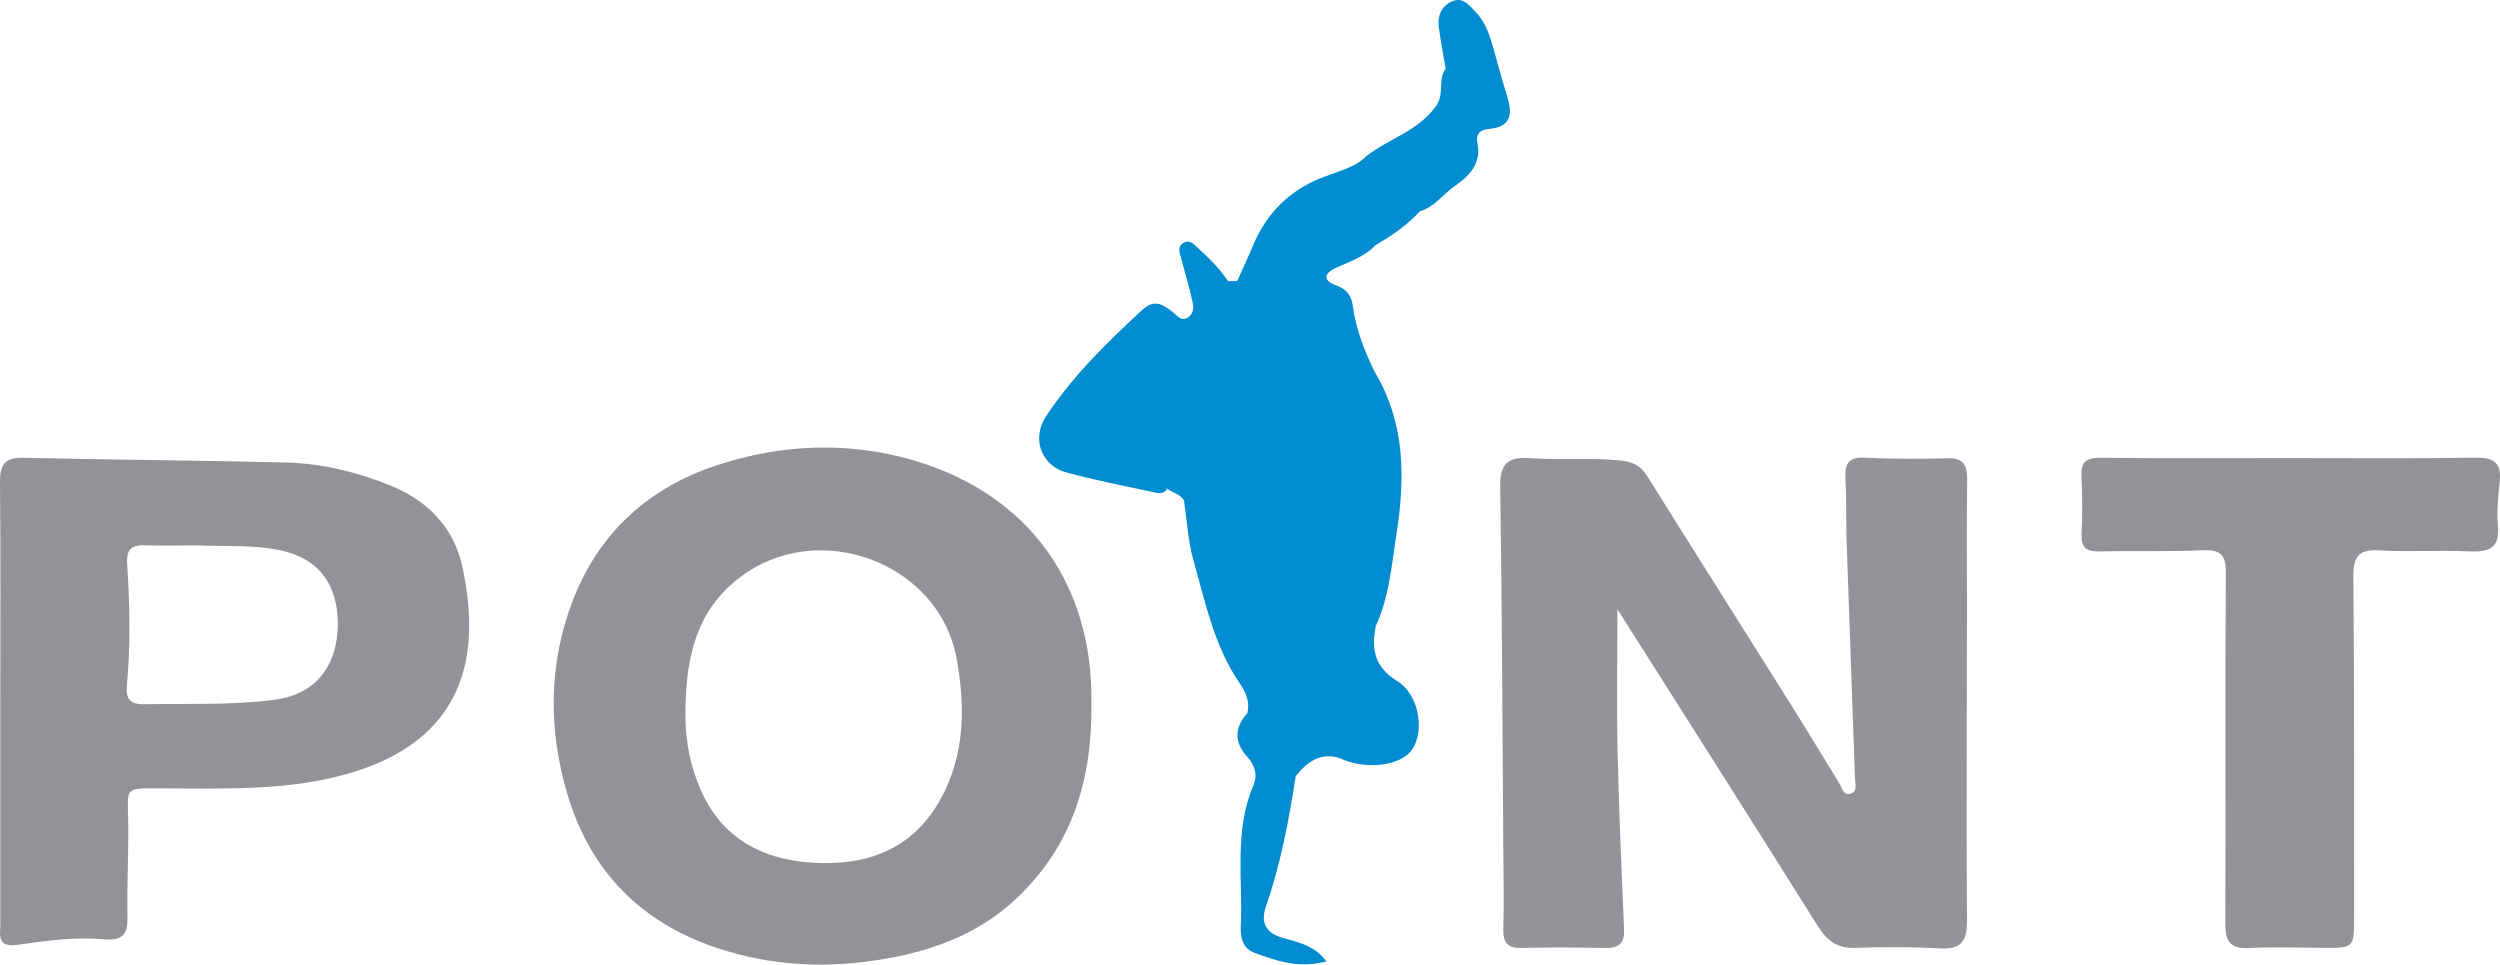 <svg width="254" height="98" viewBox="0 0 254 98" fill="none" xmlns="http://www.w3.org/2000/svg">
<g clip-path="url(#clip0_12_345)">
<path d="M124.757 28.57L125.702 28.551C127.381 27.438 127.507 25.395 128.529 23.86C130.015 21.624 131.685 19.744 134.136 18.573C134.541 18.382 134.908 18.113 135.178 17.729C136.461 17.25 137.812 16.885 138.825 15.858C141.122 14.064 144.123 13.316 145.927 10.735C146.805 9.479 146.014 8.049 146.921 6.946L146.902 6.975C147.876 6.073 147.153 5.19 146.873 4.308C146.564 3.31 146.497 2.35 147.558 1.756C148.677 1.142 149.488 1.88 150.057 2.648C150.887 3.77 151.688 4.96 151.726 6.457C151.736 7.051 151.775 7.713 152.026 8.212C153.135 10.457 153.184 12.203 150.308 13.057C149.777 13.21 149.748 13.969 149.71 14.438C149.469 17.029 147.732 18.535 145.782 19.859C145.136 20.3 144.711 20.876 144.258 21.461C142.975 22.891 141.392 23.946 139.752 24.924C138.304 25.308 136.982 25.97 135.67 26.661C134.637 27.198 133.885 28.206 135.149 29.098C136.558 30.096 136.982 31.582 137.166 32.945C137.513 35.506 139.067 37.416 140.089 39.612C142.029 44.688 142.531 49.791 141.247 55.183C140.591 57.946 140.06 60.805 139.761 63.664C139.732 63.904 139.694 64.134 139.665 64.374C138.767 66.283 139.298 67.713 140.958 68.989C142.627 70.264 144.239 71.723 143.64 74.179C143.129 76.261 141.788 77.249 139.404 77.402C138.285 77.479 137.175 77.326 136.104 76.999C133.653 76.04 133.238 76.165 131.511 78.448C131.173 78.889 131.193 79.513 130.749 79.906C129.379 80.703 128.674 80.06 128.365 78.755C128.211 78.112 128.124 77.46 127.593 76.999C126.204 75.714 126.368 74.188 126.899 72.605C127.584 71.656 127.748 70.725 126.87 69.775C125.664 68.499 124.969 66.955 124.525 65.276C123.589 61.726 121.495 58.503 121.813 54.579C121.91 53.341 121.456 51.912 120.337 50.962C120.019 50.185 119.17 50.108 118.6 49.657C115.406 48.679 112.01 48.727 108.816 47.777C106.712 47.153 105.834 44.15 107.118 41.953C109.424 38.02 112.888 35.123 116.188 32.091C117.085 31.276 118.195 31.41 119.083 32.139C119.826 32.753 120.54 32.964 121.321 32.446C122.267 31.813 121.9 30.863 121.727 30.009C121.669 29.731 121.36 29.51 121.341 29.213C121.254 28.349 120.82 27.304 121.736 26.728C122.721 26.105 123.097 27.304 123.714 27.735C124.071 27.985 124.438 28.273 124.776 28.561L124.757 28.57Z" fill="#018DCF"/>
<path d="M130.652 79.647C130.816 79.206 130.98 78.774 131.144 78.333C131.569 78.266 131.801 78.381 131.646 78.861C130.951 83.35 130.112 87.802 128.616 92.109C128.057 93.721 128.568 94.776 130.353 95.295C131.878 95.736 133.566 96.033 134.763 97.683C132.032 98.412 129.678 97.655 127.381 96.772C126.262 96.34 126.011 95.218 126.059 94.143C126.291 89.337 125.355 84.434 127.352 79.772C127.796 78.726 127.497 77.748 126.715 76.884C125.403 75.445 125.393 73.968 126.696 72.5C126.85 72.375 126.995 72.385 127.121 72.538C127.024 74.092 126.831 75.656 127.97 76.98C128.616 78.525 128.877 80.223 128.375 81.739C127.275 85.125 128.114 88.617 127.458 91.534C127.15 90.239 127.815 88.569 128.336 86.996C129.147 84.559 128.616 81.71 130.633 79.657L130.652 79.647Z" fill="#018DCF"/>
<path d="M124.757 28.57C123.483 28.733 123.087 27.448 122.055 26.978C121.418 27.764 121.534 28.608 122.045 29.357C122.798 30.47 122.962 31.851 122.19 32.648C121.408 33.444 119.999 33.329 118.89 32.561C117.915 31.899 116.902 31.89 116.062 32.791C113.332 35.718 110.032 38.106 107.957 41.656C106.307 44.486 107.031 46.367 109.964 47.508C111.73 48.189 113.428 48.381 115.175 48.237C116.67 48.113 117.452 49.206 118.591 49.667C118.311 50.146 117.819 50.137 117.394 50.05C114.326 49.389 111.228 48.794 108.208 47.959C106.114 47.383 104.599 44.822 106.326 42.222C109.047 38.126 112.502 34.768 116.072 31.467C117.307 30.335 118.195 30.949 119.179 31.727C119.623 32.072 120.019 32.705 120.713 32.245C121.302 31.851 121.283 31.18 121.148 30.614C120.82 29.165 120.414 27.735 120.019 26.296C119.855 25.721 119.575 25.078 120.221 24.685C120.877 24.291 121.341 24.857 121.765 25.251C122.865 26.258 123.936 27.294 124.757 28.561V28.57Z" fill="#018DCF"/>
<path d="M144.239 21.461C144.287 20.674 144.181 20.041 145.194 19.485C146.979 18.497 148.745 17.307 148.88 14.861C148.919 14.18 149.353 13.441 149.806 12.894C150.52 12.04 152.653 11.906 152.19 10.687C151.263 8.251 151.9 5.334 149.835 3.281C149.237 2.696 148.812 1.641 147.751 2.274C146.805 2.84 146.921 3.588 147.519 4.538C148.011 5.324 148.494 6.543 146.873 6.975C146.641 5.584 146.381 4.192 146.188 2.801C146.033 1.679 146.381 0.691 147.452 0.173C148.6 -0.384 149.266 0.528 149.922 1.209C150.993 2.322 151.408 3.761 151.813 5.2C152.219 6.629 152.585 8.068 153.039 9.479C153.627 11.321 153.811 12.894 151.186 13.115C150.376 13.182 149.922 13.652 150.096 14.458C150.559 16.578 149.324 17.854 147.809 18.9C146.603 19.734 145.744 21.049 144.239 21.471V21.461Z" fill="#018DCF"/>
<path d="M127.14 72.529C126.995 72.509 126.86 72.5 126.715 72.49C127.024 71.253 126.58 70.351 125.857 69.276C123.328 65.535 122.441 61.112 121.235 56.862C120.694 54.962 120.607 52.938 120.308 50.962C122.238 51.259 122.556 53.015 122.45 54.233C121.987 59.318 124.785 63.443 126.146 67.981C126.378 68.758 127.034 69.142 127.429 69.756C128.066 70.744 128.529 71.732 127.14 72.519V72.529Z" fill="#018DCF"/>
<path d="M139.752 63.664C139.433 60.162 140.765 56.929 141.286 53.571C141.701 50.885 141.903 48.074 140.948 45.273C140.311 43.402 140.427 41.263 139.694 39.344C139.375 38.855 139.288 38.375 139.742 37.914C142.82 43.095 142.753 48.727 141.865 54.377C141.373 57.505 141.141 60.719 139.752 63.664Z" fill="#018DCF"/>
<path d="M139.742 37.924C139.723 38.404 139.713 38.874 139.694 39.353C138.565 37.819 137.146 36.571 136.895 34.384C136.712 32.763 136.316 30.949 134.975 29.606C133.615 28.244 134.136 26.91 135.545 26.095C136.789 25.375 138.131 24.57 139.732 24.924C138.632 26.095 137.127 26.575 135.718 27.217C134.541 27.755 134.358 28.493 135.709 28.973C136.78 29.347 137.301 30 137.436 31.026C137.764 33.473 138.652 35.727 139.742 37.924Z" fill="#018DCF"/>
<path d="M136.085 76.999C137.059 76.99 138.063 76.807 138.999 76.999C141.402 77.489 142.376 75.81 143.148 74.227C143.891 72.692 142.83 71.502 141.701 70.38C140.34 69.017 138.323 67.962 138.796 65.477C138.902 64.911 139.018 64.47 139.655 64.374C139.395 66.456 139.983 67.972 141.952 69.19C144.181 70.572 144.779 74.255 143.467 76.165C142.299 77.853 138.652 78.266 136.085 77.009V76.999Z" fill="#018DCF"/>
<path d="M135.178 17.729C135.265 18.458 134.695 18.909 134.223 19.12C130.479 20.799 128.954 24.301 127.159 27.544C126.773 28.244 126.474 28.618 125.702 28.551C126.214 27.39 126.764 26.248 127.246 25.078C128.751 21.413 131.386 18.957 135.178 17.739V17.729Z" fill="#018DCF"/>
<path d="M131.646 78.851C131.482 78.678 131.308 78.496 131.144 78.323C131.067 76.702 132.476 76.424 133.489 76.174C134.3 75.973 135.66 75.445 136.085 77.009C134.097 76.414 132.794 77.441 131.646 78.851Z" fill="#018DCF"/>
<path d="M130.652 79.647C129.658 83.034 129.562 86.631 128.163 89.932C127.536 91.4 128.356 93.107 127.7 94.604C127.487 94.604 127.275 94.604 127.072 94.613C127.072 93.347 127.207 92.061 127.053 90.814C126.464 86.132 128.153 81.614 127.999 76.971C128.925 77.086 128.915 77.776 128.877 78.438C128.8 79.839 129.533 80.021 130.662 79.657L130.652 79.647Z" fill="#018DCF"/>
<path d="M164.329 61.87C164.329 67.156 164.242 71.751 164.348 76.337C164.483 82.381 164.753 88.416 165.004 94.46C165.062 95.832 164.483 96.331 163.142 96.311C160.285 96.263 157.42 96.244 154.563 96.311C153.174 96.34 152.711 95.774 152.74 94.45C152.798 91.841 152.769 89.222 152.74 86.612C152.653 74.217 152.605 61.822 152.421 49.437C152.392 47.163 153.135 46.395 155.413 46.549C158.481 46.76 161.569 46.462 164.657 46.789C165.911 46.923 166.712 47.326 167.378 48.4C172.241 56.2 177.172 63.961 182.054 71.742C183.685 74.332 185.248 76.961 186.86 79.561C187.149 80.031 187.294 80.885 188.047 80.635C188.741 80.405 188.481 79.599 188.462 79.033C188.191 70.974 187.883 62.925 187.612 54.876C187.545 52.785 187.612 50.693 187.497 48.602C187.41 47.124 187.796 46.414 189.465 46.501C192.244 46.635 195.033 46.645 197.821 46.558C199.462 46.51 199.886 47.239 199.867 48.717C199.809 53.12 199.848 57.534 199.848 61.937C199.838 72.471 199.771 82.995 199.848 93.529C199.867 95.659 199.25 96.484 197.04 96.359C194.193 96.187 191.318 96.206 188.462 96.302C186.638 96.359 185.615 95.563 184.679 94.076C178.06 83.513 171.363 72.999 164.329 61.899V61.87Z" fill="#939399"/>
<path d="M92.711 46.741C86.101 44.831 79.404 45.129 72.92 47.239C65.992 49.484 60.916 54.061 58.263 60.843C55.696 67.377 55.677 74.169 57.694 80.846C60.009 88.502 65.075 93.692 72.756 96.283C78.44 98.201 84.239 98.432 90.096 97.386C95.075 96.513 99.678 94.719 103.374 91.188C108.854 85.95 111.006 79.379 110.89 71.253C110.997 59.289 104.474 50.147 92.711 46.741ZM95.49 81.317C92.653 86.353 87.983 88.003 82.512 87.648C77.05 87.293 72.93 84.857 70.894 79.532C69.939 77.047 69.553 74.495 69.649 71.838C69.755 66.772 70.71 62.1 75.091 58.723C83.062 52.554 95.432 57.111 97.198 66.945C98.086 71.895 98.047 76.779 95.49 81.317Z" fill="#929398"/>
<path d="M46.944 57.447C46.076 53.591 43.461 50.885 39.746 49.36C36.32 47.959 32.721 47.086 29.016 46.99C20.138 46.76 11.261 46.721 2.383 46.51C0.425 46.472 -0.019 47.259 -1.64551e-05 49.034C0.077 56.498 0.029 63.971 0.029 71.445V93.856C0.029 93.999 0.048 94.153 0.029 94.297C-0.116 95.746 0.289 96.216 1.94 95.976C4.757 95.563 7.613 95.179 10.479 95.429C12.081 95.573 12.998 95.247 12.949 93.338C12.872 89.903 13.104 86.468 13.017 83.043C12.93 80.079 12.805 80.098 15.777 80.098C22.165 80.098 28.601 80.415 34.844 78.745C46.076 75.743 49.308 68.058 46.944 57.447ZM27.896 71.099C23.477 71.665 19.038 71.473 14.609 71.55C13.191 71.569 12.766 70.975 12.892 69.631C13.277 65.544 13.181 61.429 12.921 57.342C12.814 55.759 13.374 55.356 14.802 55.404C16.674 55.461 18.556 55.413 20.071 55.413C23.139 55.529 25.851 55.346 28.523 55.922C32.403 56.737 34.448 59.462 34.313 63.76C34.178 67.943 31.833 70.591 27.896 71.099Z" fill="#929398"/>
<path d="M232.598 46.539C238.928 46.539 245.248 46.597 251.578 46.501C253.489 46.472 254.164 47.115 253.971 48.947C253.817 50.425 253.653 51.941 253.788 53.408C254 55.759 252.823 56.104 250.835 56.018C247.824 55.883 244.804 56.095 241.803 55.922C239.719 55.797 239.082 56.45 239.101 58.551C239.208 70.053 239.169 81.566 239.179 93.069C239.179 96.331 239.169 96.321 235.985 96.302C233.495 96.283 231.006 96.187 228.535 96.321C226.625 96.427 226.084 95.698 226.094 93.865C226.142 81.988 226.055 70.101 226.142 58.224C226.162 56.267 225.554 55.826 223.72 55.912C220.266 56.066 216.792 55.941 213.328 56.027C211.977 56.056 211.417 55.653 211.485 54.243C211.572 52.305 211.581 50.358 211.475 48.42C211.398 46.942 211.938 46.501 213.415 46.511C219.812 46.578 226.22 46.539 232.617 46.539H232.598Z" fill="#929398"/>
</g>
<defs>
<clipPath id="clip0_12_345">
<rect width="254" height="98" fill="white"/>
</clipPath>
</defs>
</svg>
